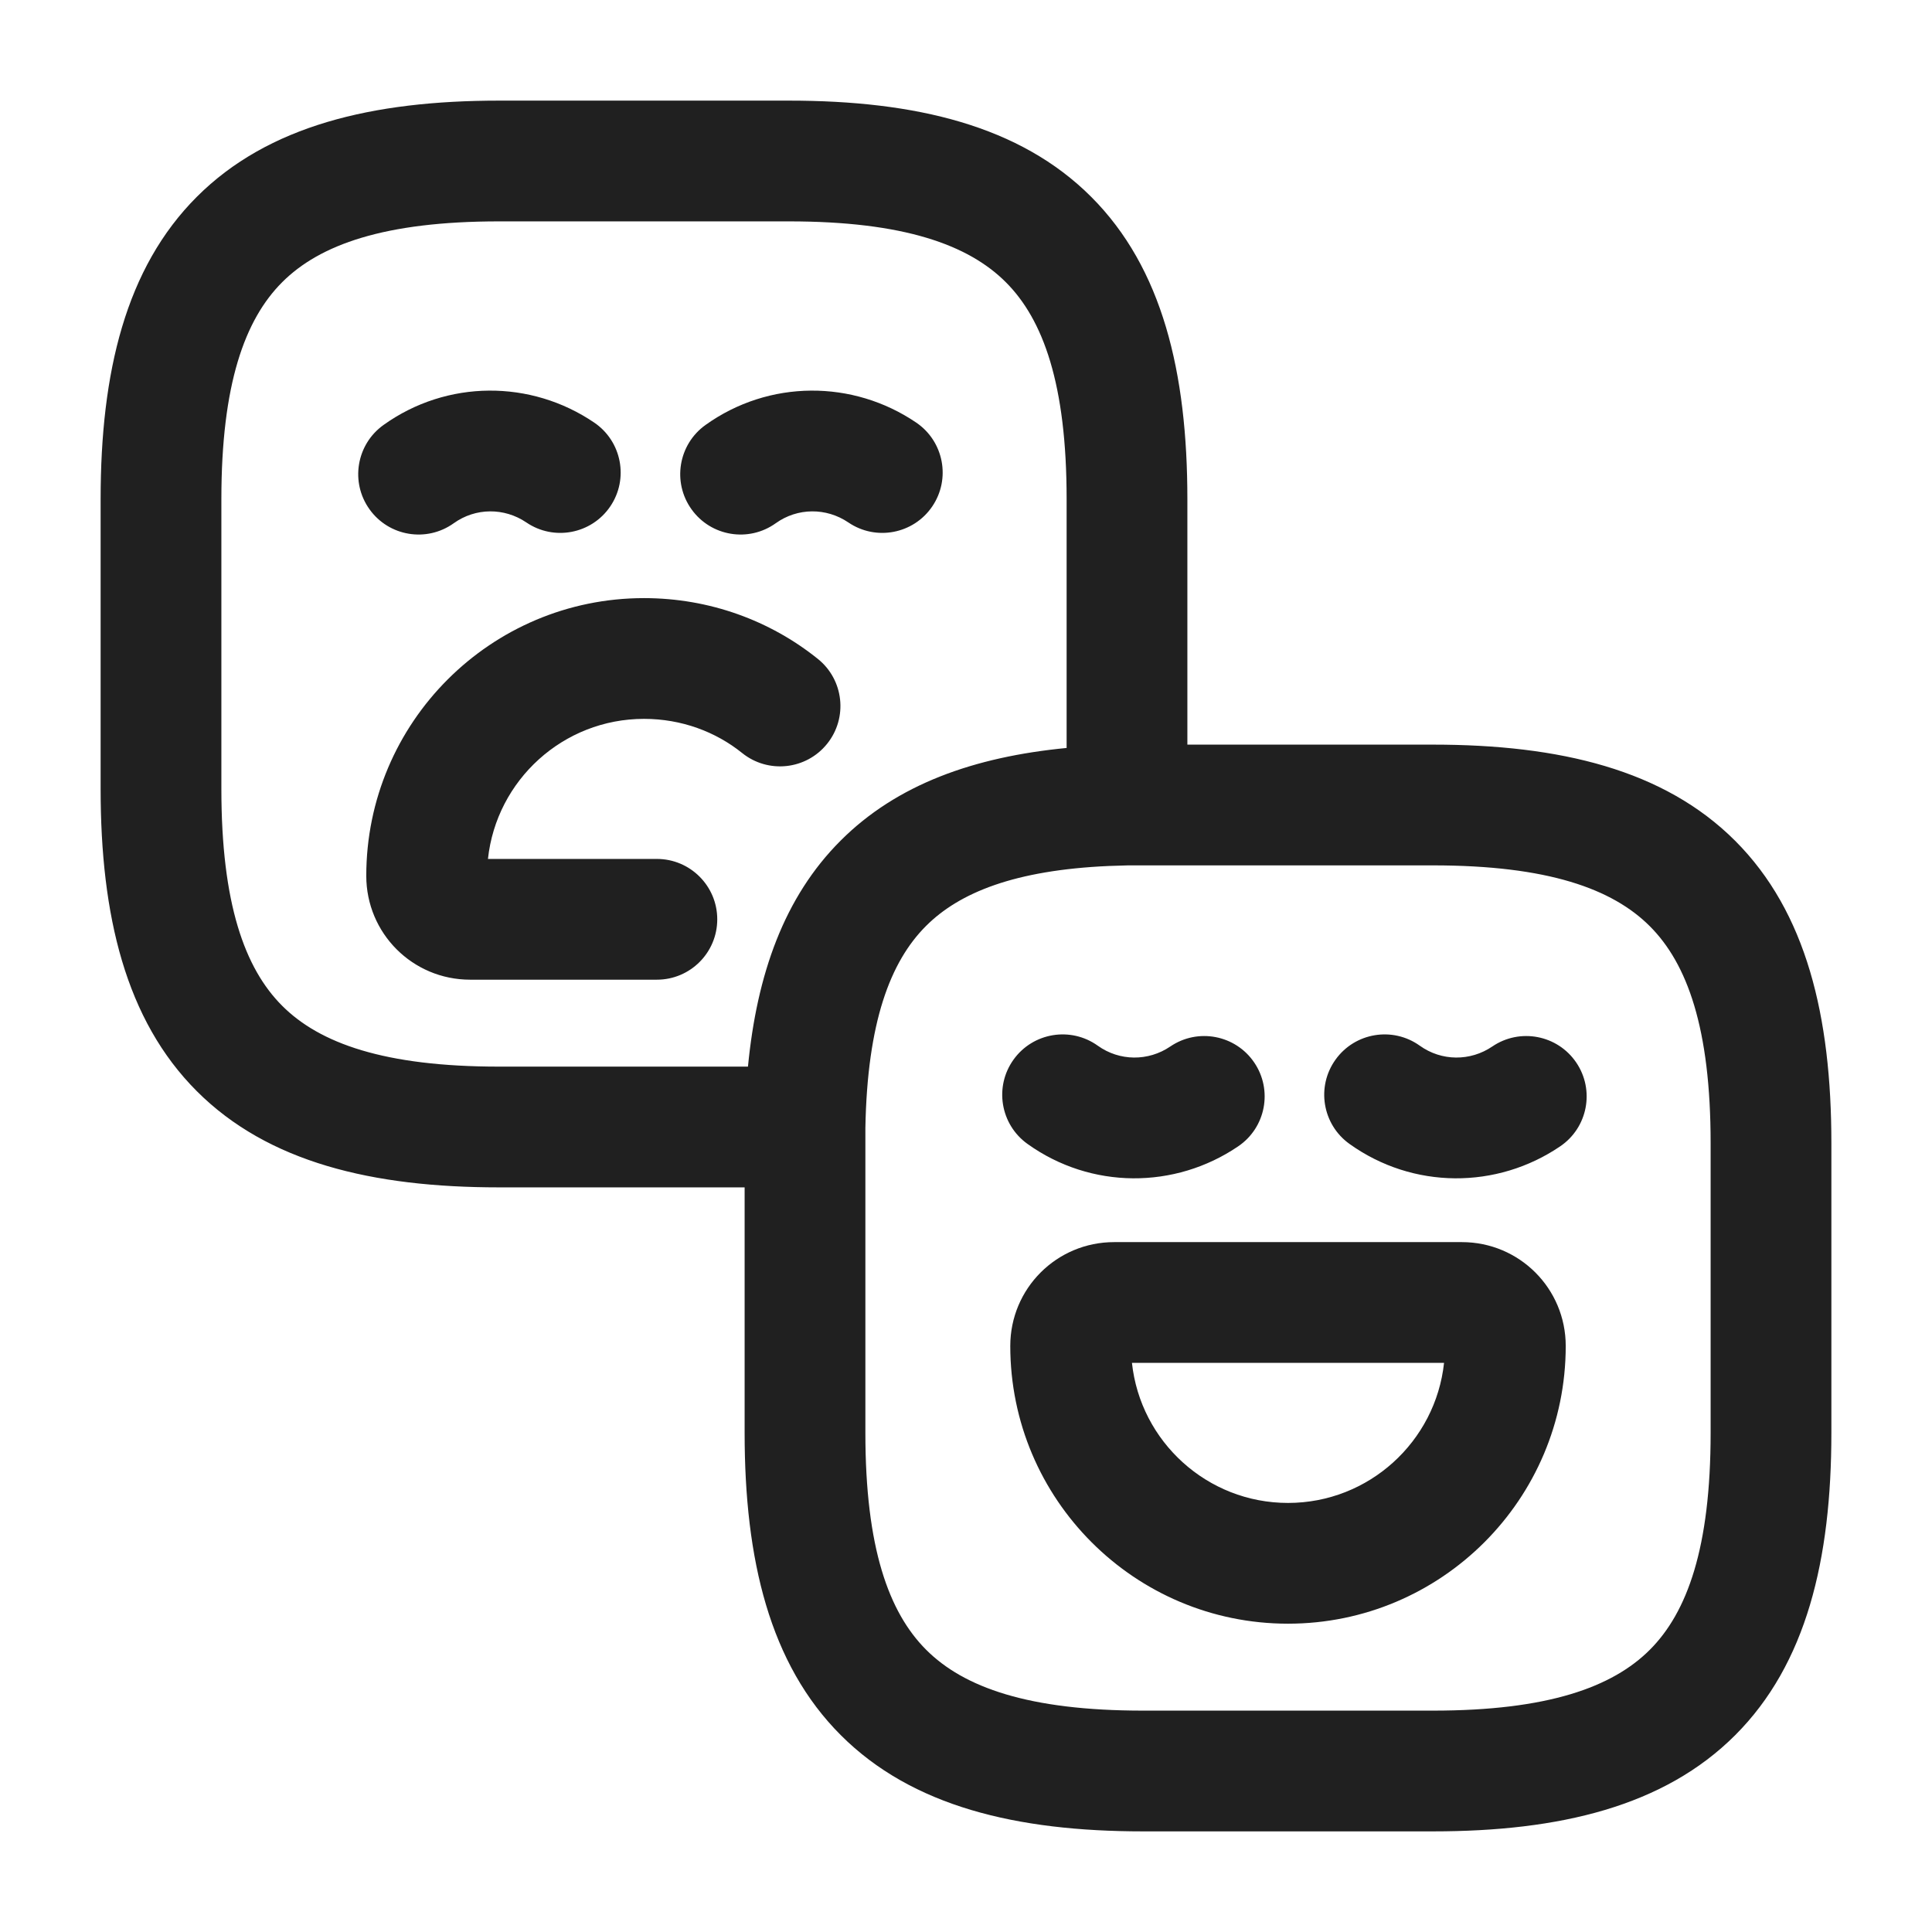 <?xml version="1.0" encoding="UTF-8"?> <svg xmlns="http://www.w3.org/2000/svg" width="48" height="48" viewBox="0 0 48 48" fill="none"><path d="M19.6 2.5C22.747 2.5 25.341 3.121 27.11 4.89C28.879 6.659 29.5 9.252 29.5 12.4V18.5H35.6C38.748 18.5 41.341 19.121 43.11 20.89C44.879 22.659 45.5 25.253 45.5 28.4V35.601C45.5 38.748 44.879 41.342 43.11 43.11C41.341 44.879 38.748 45.5 35.6 45.5H28.4C25.253 45.5 22.659 44.879 20.89 43.11C19.121 41.342 18.5 38.748 18.5 35.601V29.5H12.4C9.252 29.5 6.659 28.879 4.89 27.11C3.121 25.341 2.5 22.748 2.5 19.601V12.4C2.5 9.252 3.121 6.659 4.89 4.89C6.659 3.121 9.252 2.5 12.4 2.5H19.6ZM27.547 21.515C25.213 21.619 23.839 22.173 23.006 23.006C22.117 23.895 21.547 25.399 21.5 28.027V35.601C21.5 38.452 22.08 40.058 23.011 40.989C23.942 41.92 25.548 42.5 28.4 42.5H35.6C38.452 42.5 40.058 41.92 40.989 40.989C41.92 40.058 42.5 38.452 42.5 35.601V28.4C42.5 25.548 41.92 23.942 40.989 23.011C40.058 22.08 38.452 21.5 35.6 21.5H28.027L27.547 21.515ZM36.32 30.86C37.748 30.86 38.9 32.012 38.9 33.44C38.9 37.249 35.808 40.34 32 40.34C28.192 40.34 25.1 37.249 25.1 33.44C25.1 32.012 26.252 30.86 27.68 30.86H36.32ZM28.123 33.86C28.333 35.815 29.991 37.34 32 37.34C34.01 37.34 35.667 35.815 35.877 33.86H28.123ZM25.181 26.326C25.663 25.653 26.601 25.498 27.274 25.98C27.814 26.367 28.528 26.372 29.077 25.999C29.762 25.534 30.696 25.712 31.161 26.398C31.626 27.083 31.448 28.015 30.763 28.48C29.192 29.548 27.106 29.552 25.526 28.419C24.853 27.936 24.698 26.999 25.181 26.326ZM33.181 26.326C33.663 25.653 34.601 25.498 35.274 25.98C35.814 26.367 36.528 26.372 37.077 25.999C37.762 25.534 38.696 25.712 39.161 26.398C39.626 27.083 39.448 28.015 38.763 28.48C37.192 29.548 35.106 29.552 33.526 28.419C32.853 27.936 32.698 26.999 33.181 26.326ZM12.4 5.5C9.548 5.5 7.942 6.08 7.011 7.011C6.08 7.942 5.5 9.548 5.5 12.4V19.601C5.5 22.452 6.08 24.058 7.011 24.989C7.942 25.92 9.548 26.5 12.4 26.5H18.583C18.805 24.204 19.483 22.286 20.885 20.885C22.286 19.483 24.204 18.805 26.5 18.583V12.4C26.5 9.548 25.92 7.942 24.989 7.011C24.058 6.08 22.452 5.5 19.6 5.5H12.4ZM16 14.86C17.628 14.86 19.138 15.42 20.32 16.371C20.966 16.89 21.068 17.835 20.549 18.48C20.03 19.126 19.085 19.228 18.439 18.709C17.782 18.18 16.932 17.86 16 17.86C13.99 17.86 12.333 19.385 12.123 21.34H16.32C17.148 21.34 17.82 22.012 17.82 22.84C17.82 23.668 17.149 24.34 16.32 24.34H11.68C10.251 24.34 9.1 23.188 9.1 21.76C9.1 17.951 12.192 14.86 16 14.86ZM9.526 10.56C11.106 9.428 13.192 9.432 14.763 10.499C15.448 10.964 15.627 11.898 15.161 12.583C14.696 13.268 13.762 13.446 13.077 12.98C12.528 12.608 11.814 12.612 11.274 12.999C10.601 13.482 9.663 13.328 9.181 12.654C8.698 11.981 8.853 11.043 9.526 10.56ZM17.526 10.56C19.106 9.428 21.192 9.432 22.763 10.499C23.448 10.964 23.627 11.898 23.161 12.583C22.696 13.268 21.762 13.446 21.077 12.98C20.528 12.608 19.814 12.612 19.274 12.999C18.601 13.482 17.663 13.328 17.181 12.654C16.698 11.981 16.853 11.043 17.526 10.56Z" fill="#202020"></path></svg> 